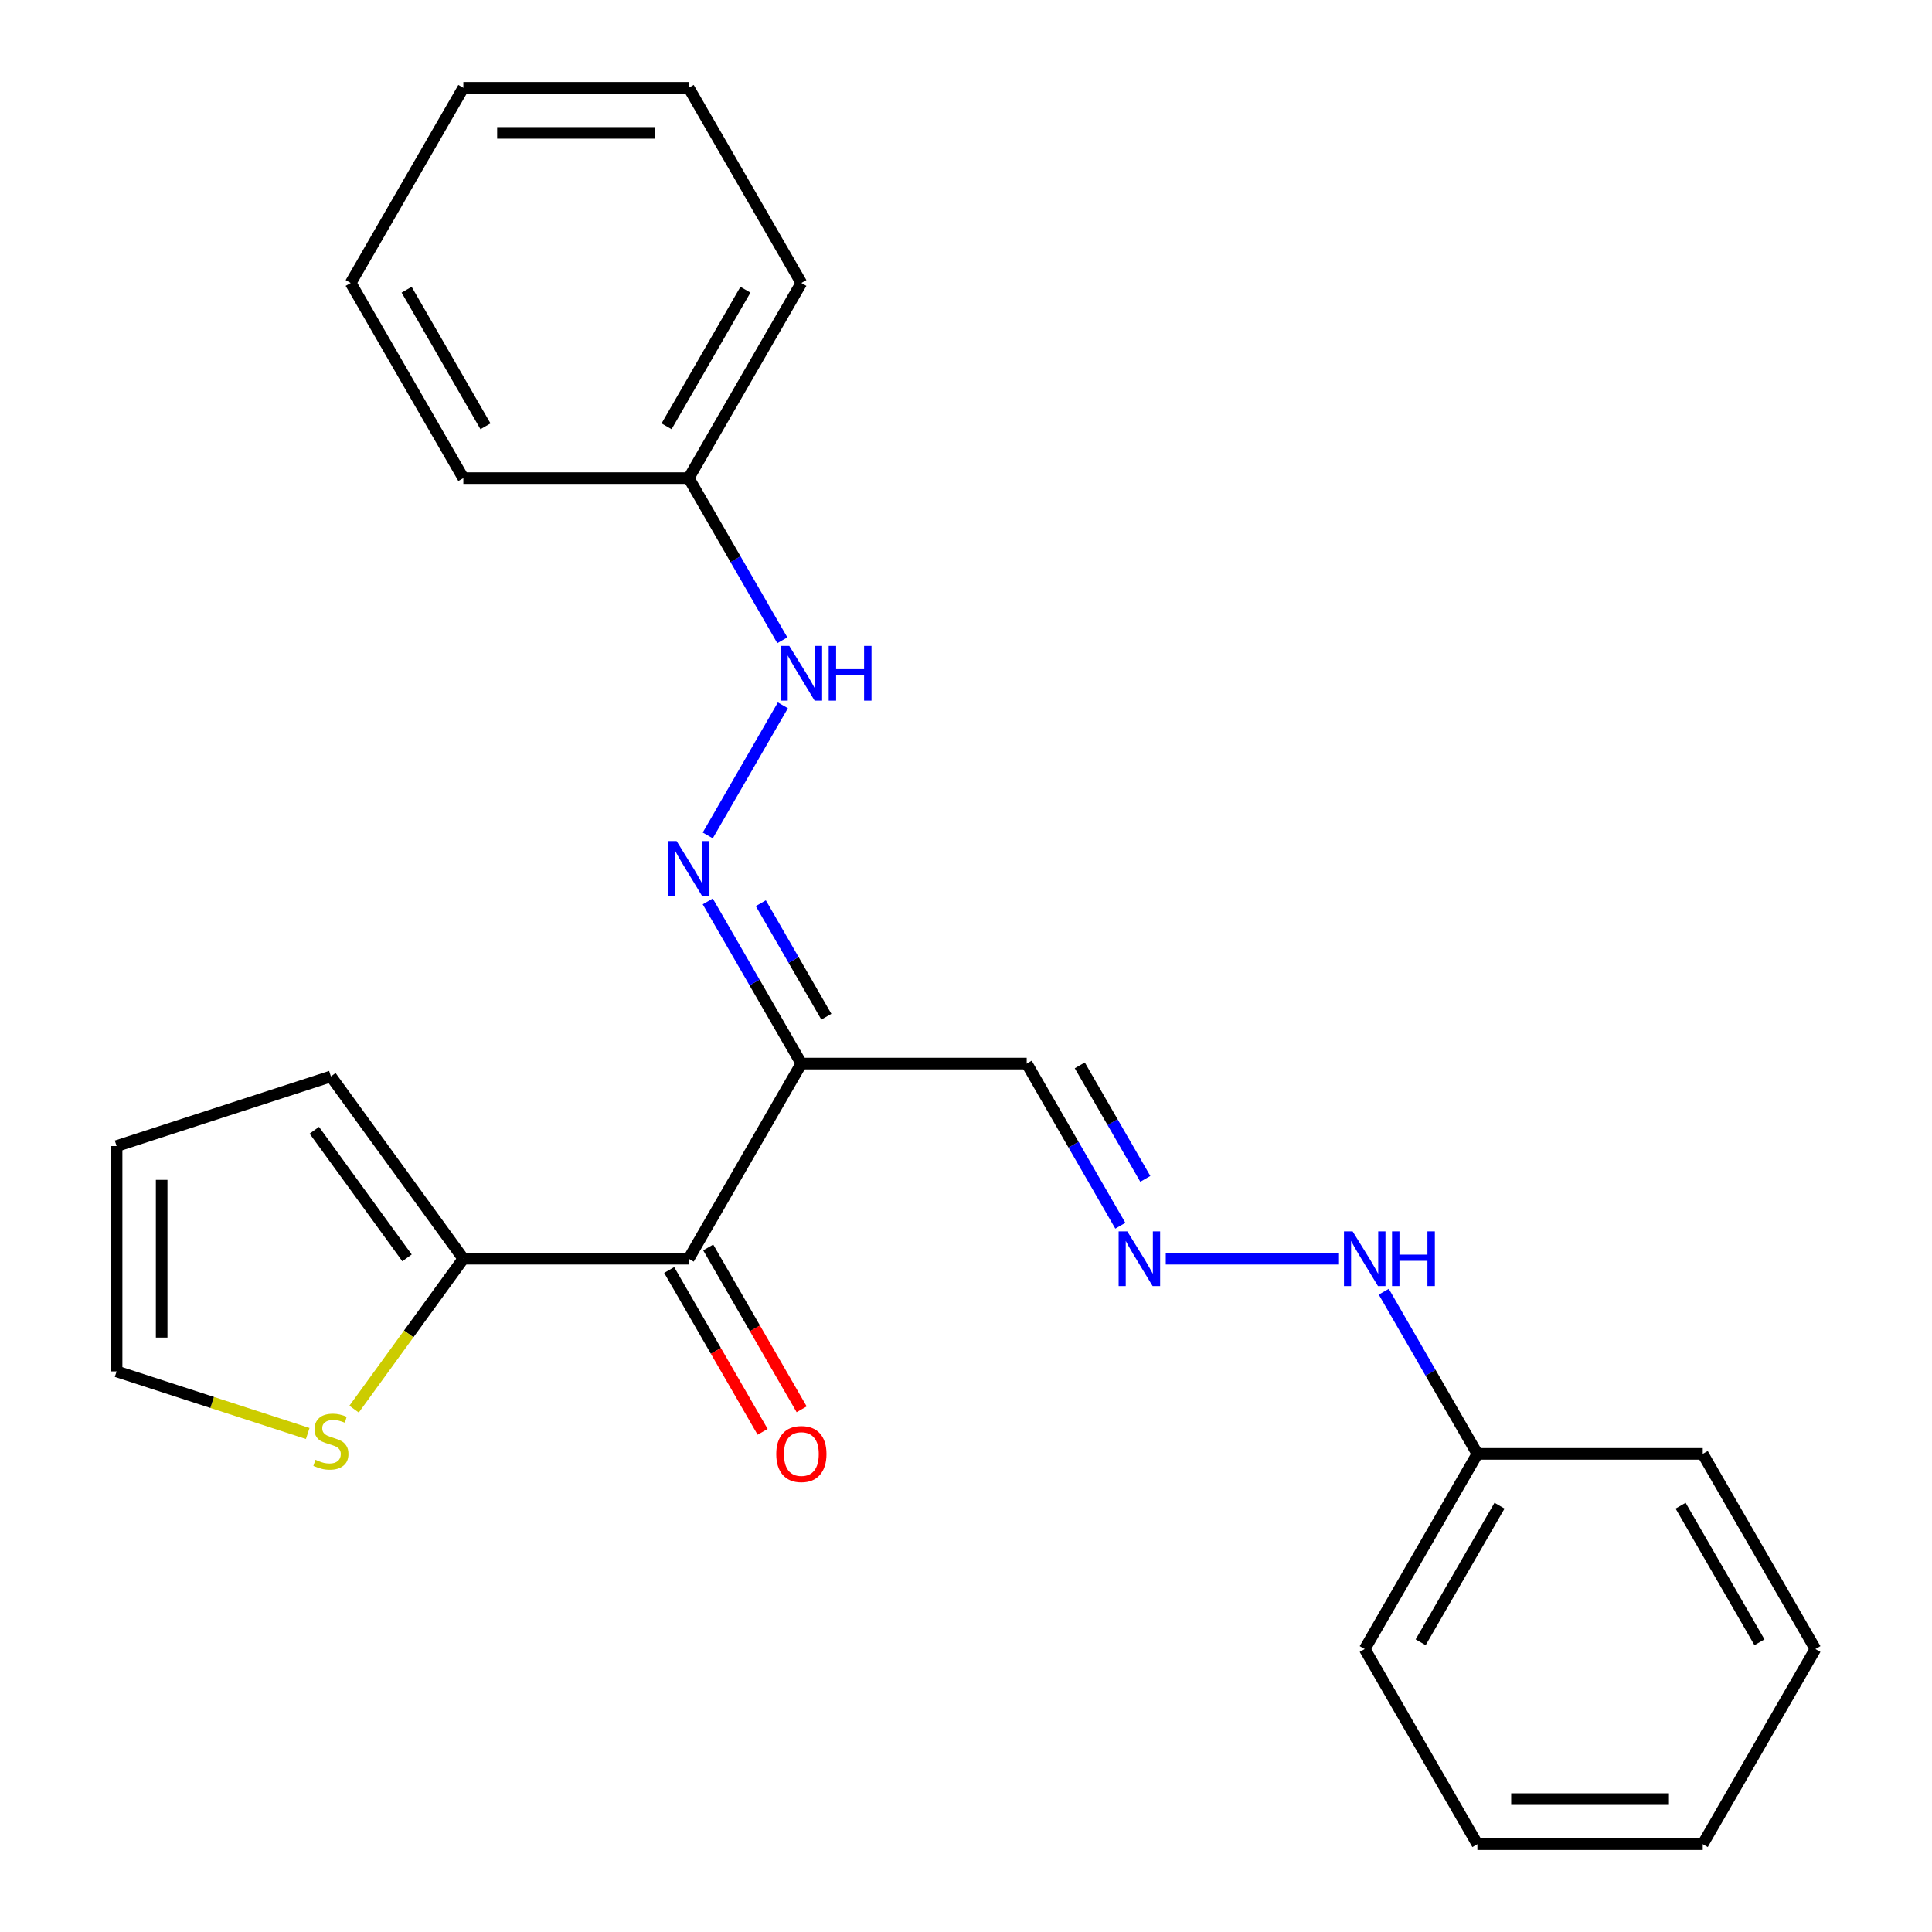 <?xml version='1.0' encoding='iso-8859-1'?>
<svg version='1.1' baseProfile='full'
              xmlns='http://www.w3.org/2000/svg'
                      xmlns:rdkit='http://www.rdkit.org/xml'
                      xmlns:xlink='http://www.w3.org/1999/xlink'
                  xml:space='preserve'
width='1000px' height='1000px' viewBox='0 0 1000 1000'>
<!-- END OF HEADER -->
<rect style='opacity:1.0;fill:#FFFFFF;stroke:none' width='1000' height='1000' x='0' y='0'> </rect>
<path class='bond-0' d='M 414.788,550.505 L 356.47,651.515' style='fill:none;fill-rule:evenodd;stroke:#000000;stroke-width:6px;stroke-linecap:butt;stroke-linejoin:miter;stroke-opacity:1' />
<path class='bond-1' d='M 414.788,550.505 L 390.558,508.538' style='fill:none;fill-rule:evenodd;stroke:#000000;stroke-width:6px;stroke-linecap:butt;stroke-linejoin:miter;stroke-opacity:1' />
<path class='bond-1' d='M 390.558,508.538 L 366.328,466.571' style='fill:none;fill-rule:evenodd;stroke:#0000FF;stroke-width:6px;stroke-linecap:butt;stroke-linejoin:miter;stroke-opacity:1' />
<path class='bond-1' d='M 427.721,526.251 L 410.76,496.874' style='fill:none;fill-rule:evenodd;stroke:#000000;stroke-width:6px;stroke-linecap:butt;stroke-linejoin:miter;stroke-opacity:1' />
<path class='bond-1' d='M 410.76,496.874 L 393.799,467.497' style='fill:none;fill-rule:evenodd;stroke:#0000FF;stroke-width:6px;stroke-linecap:butt;stroke-linejoin:miter;stroke-opacity:1' />
<path class='bond-5' d='M 414.788,550.505 L 531.424,550.505' style='fill:none;fill-rule:evenodd;stroke:#000000;stroke-width:6px;stroke-linecap:butt;stroke-linejoin:miter;stroke-opacity:1' />
<path class='bond-2' d='M 356.47,651.515 L 239.833,651.515' style='fill:none;fill-rule:evenodd;stroke:#000000;stroke-width:6px;stroke-linecap:butt;stroke-linejoin:miter;stroke-opacity:1' />
<path class='bond-7' d='M 346.369,657.347 L 370.552,699.234' style='fill:none;fill-rule:evenodd;stroke:#000000;stroke-width:6px;stroke-linecap:butt;stroke-linejoin:miter;stroke-opacity:1' />
<path class='bond-7' d='M 370.552,699.234 L 394.736,741.121' style='fill:none;fill-rule:evenodd;stroke:#FF0000;stroke-width:6px;stroke-linecap:butt;stroke-linejoin:miter;stroke-opacity:1' />
<path class='bond-7' d='M 366.571,645.683 L 390.754,687.57' style='fill:none;fill-rule:evenodd;stroke:#000000;stroke-width:6px;stroke-linecap:butt;stroke-linejoin:miter;stroke-opacity:1' />
<path class='bond-7' d='M 390.754,687.57 L 414.938,729.458' style='fill:none;fill-rule:evenodd;stroke:#FF0000;stroke-width:6px;stroke-linecap:butt;stroke-linejoin:miter;stroke-opacity:1' />
<path class='bond-6' d='M 366.328,432.419 L 405.214,365.068' style='fill:none;fill-rule:evenodd;stroke:#0000FF;stroke-width:6px;stroke-linecap:butt;stroke-linejoin:miter;stroke-opacity:1' />
<path class='bond-3' d='M 239.833,651.515 L 211.553,690.44' style='fill:none;fill-rule:evenodd;stroke:#000000;stroke-width:6px;stroke-linecap:butt;stroke-linejoin:miter;stroke-opacity:1' />
<path class='bond-3' d='M 211.553,690.44 L 183.272,729.365' style='fill:none;fill-rule:evenodd;stroke:#CCCC00;stroke-width:6px;stroke-linecap:butt;stroke-linejoin:miter;stroke-opacity:1' />
<path class='bond-8' d='M 239.833,651.515 L 171.276,557.154' style='fill:none;fill-rule:evenodd;stroke:#000000;stroke-width:6px;stroke-linecap:butt;stroke-linejoin:miter;stroke-opacity:1' />
<path class='bond-8' d='M 210.677,651.072 L 162.687,585.02' style='fill:none;fill-rule:evenodd;stroke:#000000;stroke-width:6px;stroke-linecap:butt;stroke-linejoin:miter;stroke-opacity:1' />
<path class='bond-9' d='M 159.28,741.978 L 109.814,725.906' style='fill:none;fill-rule:evenodd;stroke:#CCCC00;stroke-width:6px;stroke-linecap:butt;stroke-linejoin:miter;stroke-opacity:1' />
<path class='bond-9' d='M 109.814,725.906 L 60.348,709.833' style='fill:none;fill-rule:evenodd;stroke:#000000;stroke-width:6px;stroke-linecap:butt;stroke-linejoin:miter;stroke-opacity:1' />
<path class='bond-4' d='M 579.884,634.439 L 555.654,592.472' style='fill:none;fill-rule:evenodd;stroke:#0000FF;stroke-width:6px;stroke-linecap:butt;stroke-linejoin:miter;stroke-opacity:1' />
<path class='bond-4' d='M 555.654,592.472 L 531.424,550.505' style='fill:none;fill-rule:evenodd;stroke:#000000;stroke-width:6px;stroke-linecap:butt;stroke-linejoin:miter;stroke-opacity:1' />
<path class='bond-4' d='M 592.817,610.185 L 575.856,580.809' style='fill:none;fill-rule:evenodd;stroke:#0000FF;stroke-width:6px;stroke-linecap:butt;stroke-linejoin:miter;stroke-opacity:1' />
<path class='bond-4' d='M 575.856,580.809 L 558.895,551.432' style='fill:none;fill-rule:evenodd;stroke:#000000;stroke-width:6px;stroke-linecap:butt;stroke-linejoin:miter;stroke-opacity:1' />
<path class='bond-11' d='M 603.398,651.515 L 693.064,651.515' style='fill:none;fill-rule:evenodd;stroke:#0000FF;stroke-width:6px;stroke-linecap:butt;stroke-linejoin:miter;stroke-opacity:1' />
<path class='bond-12' d='M 404.929,331.409 L 380.699,289.442' style='fill:none;fill-rule:evenodd;stroke:#0000FF;stroke-width:6px;stroke-linecap:butt;stroke-linejoin:miter;stroke-opacity:1' />
<path class='bond-12' d='M 380.699,289.442 L 356.47,247.475' style='fill:none;fill-rule:evenodd;stroke:#000000;stroke-width:6px;stroke-linecap:butt;stroke-linejoin:miter;stroke-opacity:1' />
<path class='bond-10' d='M 171.276,557.154 L 60.348,593.197' style='fill:none;fill-rule:evenodd;stroke:#000000;stroke-width:6px;stroke-linecap:butt;stroke-linejoin:miter;stroke-opacity:1' />
<path class='bond-24' d='M 60.348,709.833 L 60.348,593.197' style='fill:none;fill-rule:evenodd;stroke:#000000;stroke-width:6px;stroke-linecap:butt;stroke-linejoin:miter;stroke-opacity:1' />
<path class='bond-24' d='M 83.675,692.338 L 83.675,610.692' style='fill:none;fill-rule:evenodd;stroke:#000000;stroke-width:6px;stroke-linecap:butt;stroke-linejoin:miter;stroke-opacity:1' />
<path class='bond-13' d='M 716.238,668.591 L 740.467,710.558' style='fill:none;fill-rule:evenodd;stroke:#0000FF;stroke-width:6px;stroke-linecap:butt;stroke-linejoin:miter;stroke-opacity:1' />
<path class='bond-13' d='M 740.467,710.558 L 764.697,752.525' style='fill:none;fill-rule:evenodd;stroke:#000000;stroke-width:6px;stroke-linecap:butt;stroke-linejoin:miter;stroke-opacity:1' />
<path class='bond-14' d='M 356.47,247.475 L 414.788,146.465' style='fill:none;fill-rule:evenodd;stroke:#000000;stroke-width:6px;stroke-linecap:butt;stroke-linejoin:miter;stroke-opacity:1' />
<path class='bond-14' d='M 345.015,220.66 L 385.838,149.953' style='fill:none;fill-rule:evenodd;stroke:#000000;stroke-width:6px;stroke-linecap:butt;stroke-linejoin:miter;stroke-opacity:1' />
<path class='bond-15' d='M 356.47,247.475 L 239.833,247.475' style='fill:none;fill-rule:evenodd;stroke:#000000;stroke-width:6px;stroke-linecap:butt;stroke-linejoin:miter;stroke-opacity:1' />
<path class='bond-16' d='M 764.697,752.525 L 706.379,853.535' style='fill:none;fill-rule:evenodd;stroke:#000000;stroke-width:6px;stroke-linecap:butt;stroke-linejoin:miter;stroke-opacity:1' />
<path class='bond-16' d='M 776.151,779.34 L 735.329,850.047' style='fill:none;fill-rule:evenodd;stroke:#000000;stroke-width:6px;stroke-linecap:butt;stroke-linejoin:miter;stroke-opacity:1' />
<path class='bond-17' d='M 764.697,752.525 L 881.334,752.525' style='fill:none;fill-rule:evenodd;stroke:#000000;stroke-width:6px;stroke-linecap:butt;stroke-linejoin:miter;stroke-opacity:1' />
<path class='bond-18' d='M 414.788,146.465 L 356.47,45.455' style='fill:none;fill-rule:evenodd;stroke:#000000;stroke-width:6px;stroke-linecap:butt;stroke-linejoin:miter;stroke-opacity:1' />
<path class='bond-19' d='M 239.833,247.475 L 181.515,146.465' style='fill:none;fill-rule:evenodd;stroke:#000000;stroke-width:6px;stroke-linecap:butt;stroke-linejoin:miter;stroke-opacity:1' />
<path class='bond-19' d='M 251.288,220.66 L 210.465,149.953' style='fill:none;fill-rule:evenodd;stroke:#000000;stroke-width:6px;stroke-linecap:butt;stroke-linejoin:miter;stroke-opacity:1' />
<path class='bond-21' d='M 706.379,853.535 L 764.697,954.545' style='fill:none;fill-rule:evenodd;stroke:#000000;stroke-width:6px;stroke-linecap:butt;stroke-linejoin:miter;stroke-opacity:1' />
<path class='bond-20' d='M 881.334,752.525 L 939.652,853.535' style='fill:none;fill-rule:evenodd;stroke:#000000;stroke-width:6px;stroke-linecap:butt;stroke-linejoin:miter;stroke-opacity:1' />
<path class='bond-20' d='M 869.879,779.34 L 910.702,850.047' style='fill:none;fill-rule:evenodd;stroke:#000000;stroke-width:6px;stroke-linecap:butt;stroke-linejoin:miter;stroke-opacity:1' />
<path class='bond-25' d='M 356.47,45.455 L 239.833,45.455' style='fill:none;fill-rule:evenodd;stroke:#000000;stroke-width:6px;stroke-linecap:butt;stroke-linejoin:miter;stroke-opacity:1' />
<path class='bond-25' d='M 338.974,68.782 L 257.329,68.782' style='fill:none;fill-rule:evenodd;stroke:#000000;stroke-width:6px;stroke-linecap:butt;stroke-linejoin:miter;stroke-opacity:1' />
<path class='bond-22' d='M 181.515,146.465 L 239.833,45.455' style='fill:none;fill-rule:evenodd;stroke:#000000;stroke-width:6px;stroke-linecap:butt;stroke-linejoin:miter;stroke-opacity:1' />
<path class='bond-23' d='M 939.652,853.535 L 881.334,954.545' style='fill:none;fill-rule:evenodd;stroke:#000000;stroke-width:6px;stroke-linecap:butt;stroke-linejoin:miter;stroke-opacity:1' />
<path class='bond-26' d='M 764.697,954.545 L 881.334,954.545' style='fill:none;fill-rule:evenodd;stroke:#000000;stroke-width:6px;stroke-linecap:butt;stroke-linejoin:miter;stroke-opacity:1' />
<path class='bond-26' d='M 782.193,931.218 L 863.838,931.218' style='fill:none;fill-rule:evenodd;stroke:#000000;stroke-width:6px;stroke-linecap:butt;stroke-linejoin:miter;stroke-opacity:1' />
<path  class='atom-2' d='M 350.21 435.335
L 359.49 450.335
Q 360.41 451.815, 361.89 454.495
Q 363.37 457.175, 363.45 457.335
L 363.45 435.335
L 367.21 435.335
L 367.21 463.655
L 363.33 463.655
L 353.37 447.255
Q 352.21 445.335, 350.97 443.135
Q 349.77 440.935, 349.41 440.255
L 349.41 463.655
L 345.73 463.655
L 345.73 435.335
L 350.21 435.335
' fill='#0000FF'/>
<path  class='atom-4' d='M 163.276 755.596
Q 163.596 755.716, 164.916 756.276
Q 166.236 756.836, 167.676 757.196
Q 169.156 757.516, 170.596 757.516
Q 173.276 757.516, 174.836 756.236
Q 176.396 754.916, 176.396 752.636
Q 176.396 751.076, 175.596 750.116
Q 174.836 749.156, 173.636 748.636
Q 172.436 748.116, 170.436 747.516
Q 167.916 746.756, 166.396 746.036
Q 164.916 745.316, 163.836 743.796
Q 162.796 742.276, 162.796 739.716
Q 162.796 736.156, 165.196 733.956
Q 167.636 731.756, 172.436 731.756
Q 175.716 731.756, 179.436 733.316
L 178.516 736.396
Q 175.116 734.996, 172.556 734.996
Q 169.796 734.996, 168.276 736.156
Q 166.756 737.276, 166.796 739.236
Q 166.796 740.756, 167.556 741.676
Q 168.356 742.596, 169.476 743.116
Q 170.636 743.636, 172.556 744.236
Q 175.116 745.036, 176.636 745.836
Q 178.156 746.636, 179.236 748.276
Q 180.356 749.876, 180.356 752.636
Q 180.356 756.556, 177.716 758.676
Q 175.116 760.756, 170.756 760.756
Q 168.236 760.756, 166.316 760.196
Q 164.436 759.676, 162.196 758.756
L 163.276 755.596
' fill='#CCCC00'/>
<path  class='atom-5' d='M 583.482 637.355
L 592.762 652.355
Q 593.682 653.835, 595.162 656.515
Q 596.642 659.195, 596.722 659.355
L 596.722 637.355
L 600.482 637.355
L 600.482 665.675
L 596.602 665.675
L 586.642 649.275
Q 585.482 647.355, 584.242 645.155
Q 583.042 642.955, 582.682 642.275
L 582.682 665.675
L 579.002 665.675
L 579.002 637.355
L 583.482 637.355
' fill='#0000FF'/>
<path  class='atom-7' d='M 408.528 334.325
L 417.808 349.325
Q 418.728 350.805, 420.208 353.485
Q 421.688 356.165, 421.768 356.325
L 421.768 334.325
L 425.528 334.325
L 425.528 362.645
L 421.648 362.645
L 411.688 346.245
Q 410.528 344.325, 409.288 342.125
Q 408.088 339.925, 407.728 339.245
L 407.728 362.645
L 404.048 362.645
L 404.048 334.325
L 408.528 334.325
' fill='#0000FF'/>
<path  class='atom-7' d='M 428.928 334.325
L 432.768 334.325
L 432.768 346.365
L 447.248 346.365
L 447.248 334.325
L 451.088 334.325
L 451.088 362.645
L 447.248 362.645
L 447.248 349.565
L 432.768 349.565
L 432.768 362.645
L 428.928 362.645
L 428.928 334.325
' fill='#0000FF'/>
<path  class='atom-8' d='M 401.788 752.605
Q 401.788 745.805, 405.148 742.005
Q 408.508 738.205, 414.788 738.205
Q 421.068 738.205, 424.428 742.005
Q 427.788 745.805, 427.788 752.605
Q 427.788 759.485, 424.388 763.405
Q 420.988 767.285, 414.788 767.285
Q 408.548 767.285, 405.148 763.405
Q 401.788 759.525, 401.788 752.605
M 414.788 764.085
Q 419.108 764.085, 421.428 761.205
Q 423.788 758.285, 423.788 752.605
Q 423.788 747.045, 421.428 744.245
Q 419.108 741.405, 414.788 741.405
Q 410.468 741.405, 408.108 744.205
Q 405.788 747.005, 405.788 752.605
Q 405.788 758.325, 408.108 761.205
Q 410.468 764.085, 414.788 764.085
' fill='#FF0000'/>
<path  class='atom-12' d='M 700.119 637.355
L 709.399 652.355
Q 710.319 653.835, 711.799 656.515
Q 713.279 659.195, 713.359 659.355
L 713.359 637.355
L 717.119 637.355
L 717.119 665.675
L 713.239 665.675
L 703.279 649.275
Q 702.119 647.355, 700.879 645.155
Q 699.679 642.955, 699.319 642.275
L 699.319 665.675
L 695.639 665.675
L 695.639 637.355
L 700.119 637.355
' fill='#0000FF'/>
<path  class='atom-12' d='M 720.519 637.355
L 724.359 637.355
L 724.359 649.395
L 738.839 649.395
L 738.839 637.355
L 742.679 637.355
L 742.679 665.675
L 738.839 665.675
L 738.839 652.595
L 724.359 652.595
L 724.359 665.675
L 720.519 665.675
L 720.519 637.355
' fill='#0000FF'/>
</svg>
